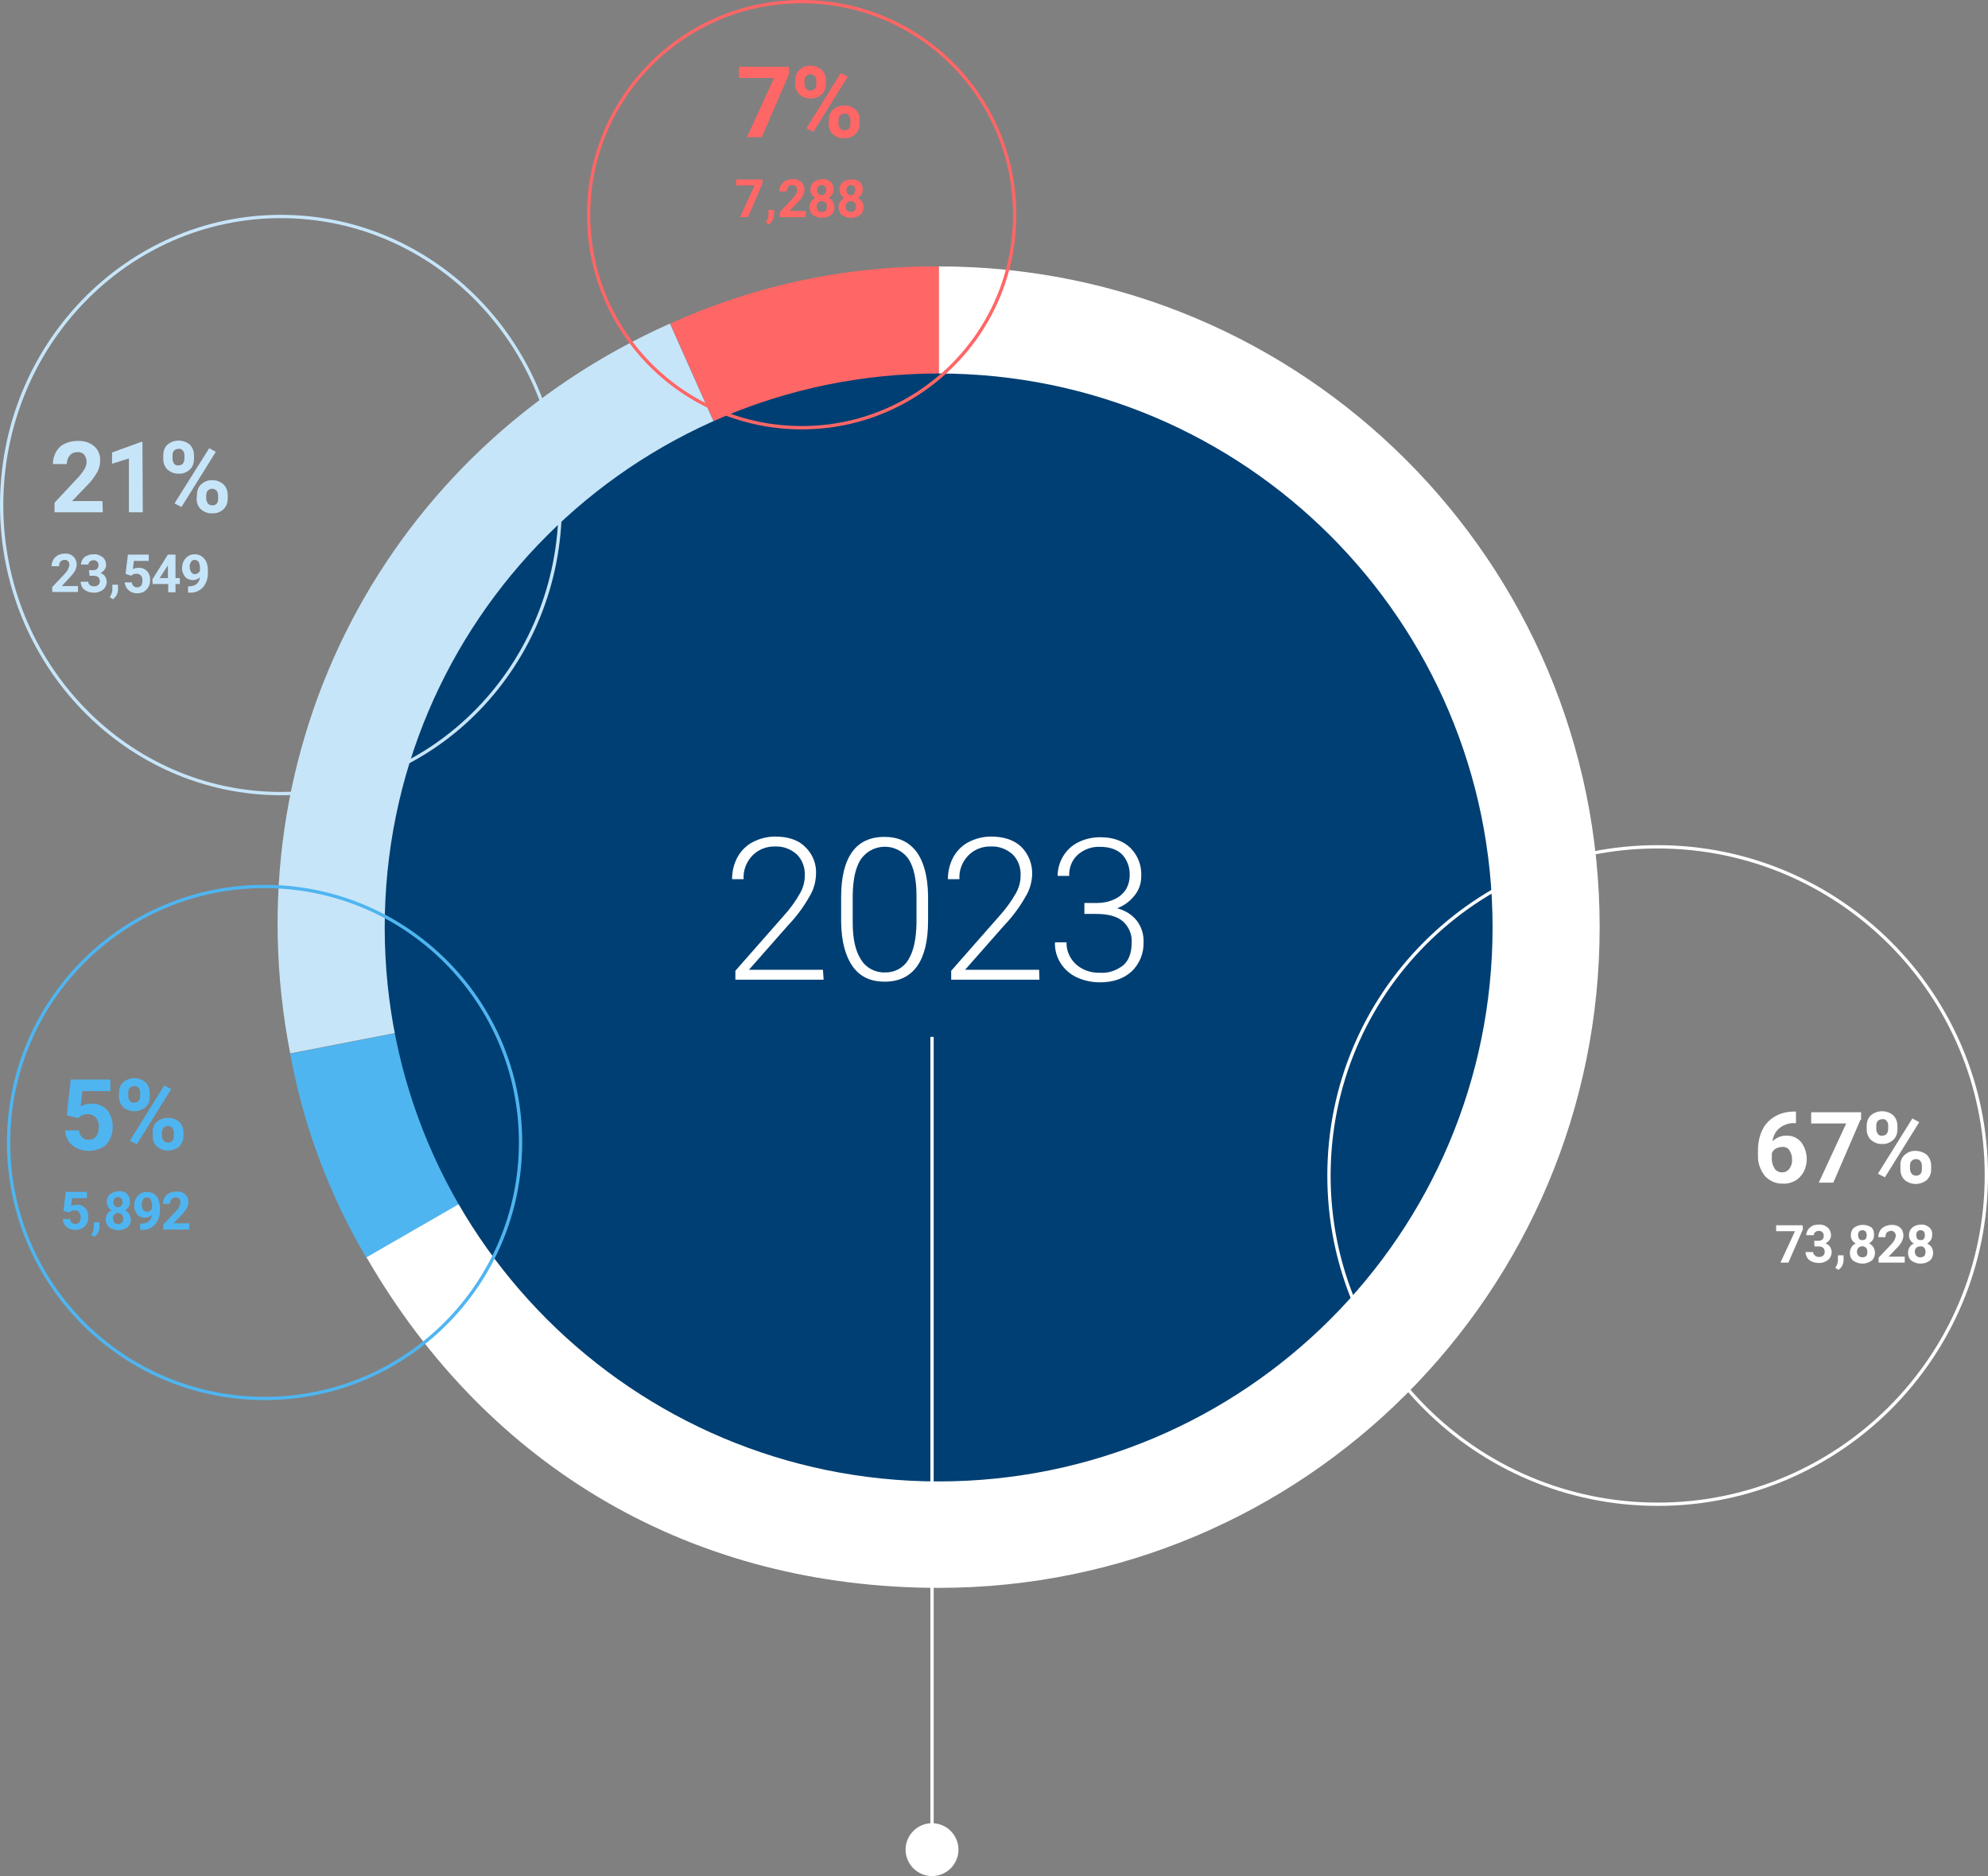 <svg xmlns:inkscape="http://www.inkscape.org/namespaces/inkscape" xmlns:sodipodi="http://sodipodi.sourceforge.net/DTD/sodipodi-0.dtd" xmlns="http://www.w3.org/2000/svg" xmlns:svg="http://www.w3.org/2000/svg" xmlns:ns="&#38;ns_sfw;" id="b39faffc-4028-4205-a250-84b840d826ab" x="0px" y="0px" viewBox="0 0 601.5 567.6" xml:space="preserve" sodipodi:docname="b3cdb2d9ed8cd8234b514b90507ba024.svg" width="601.5" height="567.6"><rect x="0" y="0" width="601.5" height="567.6" fill="#808080" stroke="none"/><defs id="defs123"></defs> <style type="text/css" id="style2"> .st0{fill:#FF6666;} .st1{fill:#C7E5F9;} .st2{fill:#4FB5F0;} .st3{fill:#FFFFFF;} .st4{fill:#003F73;} .st5{fill:none;stroke:#4FB5F0;stroke-miterlimit:10;} .st6{fill:none;stroke:#C7E5F9;stroke-miterlimit:10;} .st7{fill:none;stroke:#FF6666;stroke-miterlimit:10;} .st8{fill:none;stroke:#FFFFFF;stroke-miterlimit:10;} .st9{fill:none;stroke:#FFFFFF;} </style>  <g id="g116" transform="translate(0,2.5864579e-4)"> <path class="st0" d="M 284.1,280.6 202.8,97.9 c 25.5,-11.6 53.3,-17.5 81.3,-17.3 z" id="path6"></path> <path class="st1" d="M 284.1,280.6 87.8,318.7 c -18,-92.4 29,-182.5 114.9,-220.8 z" id="path8"></path> <path class="st2" d="m 284.1,280.6 -173.2,100 C 99.6,361.5 91.8,340.6 87.8,318.8 Z" id="path10"></path> <path class="st3" d="M 284.1,280.6 V 80.6 C 394.5,80.6 484,170.1 484,280.5 484,390.9 394.5,480.4 284.1,480.4 210,480.4 148,444.6 110.9,380.4 Z" id="path12"></path> <path class="st4" d="m 284,113 c -92.6,0 -167.6,75 -167.6,167.6 0,92.6 75,167.6 167.6,167.6 92.6,0 167.6,-75 167.6,-167.6 C 451.6,188 376.6,113 284,113 v 0" id="path14"></path> <g id="g24"> <path class="st3" d="m 249.2,296.4 h -26.7 v -2.7 l 14.6,-16.6 c 1.9,-2.1 3.6,-4.4 5,-6.9 0.9,-1.6 1.4,-3.4 1.4,-5.3 0.1,-2.4 -0.7,-4.7 -2.4,-6.4 -1.8,-1.6 -4.1,-2.5 -6.5,-2.4 -2.6,-0.1 -5.2,0.9 -7,2.8 -1.8,1.9 -2.8,4.5 -2.6,7.1 h -3.5 c 0,-2.3 0.5,-4.5 1.6,-6.6 1.1,-2 2.7,-3.6 4.6,-4.6 2.1,-1.1 4.5,-1.7 6.8,-1.7 3.9,0 7,1 9.1,3.1 2.3,2.2 3.5,5.2 3.3,8.4 -0.1,2.3 -0.7,4.5 -1.9,6.5 -1.8,3.2 -4,6.2 -6.5,8.8 l -11.9,13.5 H 249 Z" id="path16"></path> <path class="st3" d="m 280.8,278.6 c 0,6 -1.1,10.6 -3.3,13.7 -2.2,3.1 -5.5,4.7 -9.8,4.7 -4.3,0 -7.5,-1.5 -9.7,-4.6 -2.2,-3.1 -3.4,-7.5 -3.5,-13.3 v -7.7 c 0,-6 1.1,-10.5 3.3,-13.6 2.2,-3.1 5.5,-4.6 9.8,-4.6 4.3,0 7.4,1.5 9.7,4.5 2.2,3 3.4,7.4 3.5,13.2 z m -3.5,-7.6 c 0,-4.9 -0.8,-8.6 -2.4,-11.1 -2.8,-4 -8.3,-4.9 -12.3,-2.1 -0.8,0.6 -1.5,1.3 -2.1,2.1 -1.6,2.4 -2.4,6 -2.5,10.8 v 8.4 c 0,4.9 0.8,8.6 2.5,11.2 1.5,2.5 4.3,4 7.2,3.9 2.9,0.1 5.6,-1.3 7.1,-3.8 1.6,-2.5 2.4,-6.2 2.5,-11.1 z" id="path18"></path> <path class="st3" d="m 314.5,296.4 h -26.7 v -2.7 l 14.6,-16.6 c 1.9,-2.1 3.6,-4.4 5,-6.9 0.9,-1.6 1.4,-3.4 1.4,-5.3 0.1,-2.4 -0.7,-4.7 -2.4,-6.4 -1.8,-1.6 -4.1,-2.5 -6.5,-2.4 -2.6,-0.1 -5.2,0.9 -7,2.8 -1.8,1.9 -2.8,4.5 -2.6,7.1 h -3.5 c 0,-2.3 0.5,-4.5 1.6,-6.6 1.1,-2 2.7,-3.6 4.6,-4.6 2.1,-1.1 4.5,-1.7 6.8,-1.7 3.9,0 7,1 9.2,3.1 2.2,2.2 3.4,5.2 3.3,8.4 -0.1,2.3 -0.7,4.5 -1.9,6.5 -1.8,3.2 -4,6.2 -6.5,8.8 L 292,293.4 h 22.4 z" id="path20"></path> <path class="st3" d="m 328.2,273.2 h 3.6 c 1.8,0 3.6,-0.3 5.3,-1.1 1.4,-0.6 2.6,-1.6 3.5,-2.9 0.8,-1.3 1.2,-2.8 1.2,-4.3 0.1,-2.4 -0.7,-4.7 -2.3,-6.4 -1.5,-1.5 -3.8,-2.3 -6.7,-2.3 -2.5,-0.1 -4.9,0.8 -6.7,2.4 -1.8,1.6 -2.7,4 -2.6,6.4 H 320 c 0,-2.1 0.6,-4.2 1.7,-6 1.1,-1.8 2.7,-3.3 4.6,-4.2 2,-1 4.3,-1.5 6.6,-1.5 3.9,0 6.9,1.1 9.1,3.2 2.3,2.3 3.5,5.4 3.3,8.7 0,2.1 -0.7,4.1 -2,5.7 -1.4,1.8 -3.2,3.1 -5.3,3.9 2.4,0.6 4.5,1.9 6,3.8 1.4,1.9 2.1,4.1 2,6.5 0.1,3.3 -1.2,6.5 -3.6,8.8 -2.4,2.2 -5.6,3.3 -9.6,3.3 -2.4,0 -4.8,-0.5 -7,-1.5 -4.1,-1.9 -6.8,-6.1 -6.6,-10.6 h 3.5 c -0.1,2.5 1,4.9 2.8,6.6 2,1.8 4.6,2.7 7.3,2.6 2.6,0.2 5.1,-0.7 7.1,-2.3 1.7,-1.5 2.5,-3.8 2.5,-6.8 0.2,-2.5 -0.9,-4.9 -2.7,-6.5 -1.8,-1.5 -4.5,-2.2 -8.1,-2.2 h -3.5 v -3.3 z" id="path22"></path> </g> <g id="g30"> <path class="st2" d="m 20.2,337.4 1.2,-10.8 h 12 v 3.5 h -8.5 l -0.5,4.6 c 1,-0.5 2.1,-0.8 3.2,-0.8 1.8,-0.1 3.5,0.6 4.8,1.9 1.2,1.5 1.8,3.4 1.7,5.3 0,1.3 -0.3,2.6 -0.9,3.7 -0.6,1.1 -1.4,2 -2.5,2.5 -1.2,0.6 -2.5,0.9 -3.8,0.9 -1.3,0 -2.5,-0.3 -3.6,-0.8 -1.1,-0.5 -2,-1.3 -2.6,-2.2 -0.6,-1 -1,-2.1 -1,-3.2 h 4.2 c 0,0.8 0.4,1.5 0.9,2.1 0.6,0.5 1.3,0.8 2.1,0.7 0.9,0 1.7,-0.3 2.2,-1 0.6,-0.9 0.8,-1.9 0.8,-2.9 0.1,-1 -0.3,-2 -0.9,-2.8 -0.7,-0.7 -1.6,-1.1 -2.5,-1 -0.9,0 -1.8,0.2 -2.4,0.8 l -0.4,0.4 z" id="path26"></path> <path class="st2" d="m 36,330.6 c 0,-1.2 0.4,-2.4 1.3,-3.2 1.9,-1.6 4.8,-1.6 6.7,0 0.9,0.9 1.3,2 1.3,3.3 v 1.1 c 0.1,1.2 -0.4,2.4 -1.3,3.2 -1.9,1.6 -4.8,1.6 -6.7,0 -0.9,-0.9 -1.3,-2 -1.3,-3.3 z m 2.8,1.1 c 0,0.5 0.2,1 0.5,1.4 0.3,0.4 0.8,0.6 1.3,0.5 0.5,0 1,-0.2 1.3,-0.5 0.3,-0.4 0.5,-0.9 0.5,-1.5 v -1.1 c 0,-0.5 -0.1,-1 -0.5,-1.4 -0.3,-0.4 -0.8,-0.6 -1.3,-0.5 -0.5,0 -1,0.2 -1.3,0.5 -0.4,0.4 -0.5,0.9 -0.5,1.5 z m 2.6,14.5 -2.1,-1.1 10.4,-16.7 2.1,1.1 z m 4.8,-3.6 c -0.1,-1.2 0.4,-2.4 1.3,-3.2 1.9,-1.6 4.8,-1.6 6.7,0 0.9,0.9 1.4,2.1 1.3,3.3 v 1 c 0,1.2 -0.4,2.3 -1.3,3.2 -2,1.6 -4.8,1.6 -6.7,0 -0.9,-0.8 -1.3,-2 -1.3,-3.2 z m 2.8,1.1 c 0,0.5 0.2,1 0.5,1.4 0.3,0.4 0.8,0.6 1.3,0.6 1.2,0 1.8,-0.7 1.8,-2 v -1.1 c 0,-0.5 -0.2,-1 -0.5,-1.4 -0.7,-0.7 -1.9,-0.7 -2.6,0 -0.3,0.4 -0.5,0.9 -0.5,1.5 z" id="path28"></path> </g> <g id="g40"> <path class="st2" d="m 19.2,366.4 0.7,-5.8 h 6.4 v 1.9 h -4.5 l -0.3,2.4 c 0.5,-0.3 1.1,-0.4 1.7,-0.4 1,-0.1 1.9,0.3 2.6,1 0.7,0.8 1,1.8 0.9,2.8 0,0.7 -0.1,1.4 -0.5,2 -0.3,0.6 -0.8,1 -1.3,1.3 -0.6,0.3 -1.3,0.5 -2.1,0.5 -0.7,0 -1.3,-0.1 -1.9,-0.4 -0.6,-0.3 -1,-0.7 -1.4,-1.2 C 19.2,370 19,369.4 19,368.8 h 2.2 c 0,0.4 0.2,0.8 0.5,1.1 0.3,0.3 0.7,0.4 1.1,0.4 0.5,0 0.9,-0.2 1.2,-0.5 0.3,-0.5 0.4,-1 0.4,-1.6 0,-0.5 -0.1,-1.1 -0.5,-1.5 -0.4,-0.4 -0.8,-0.5 -1.4,-0.5 -0.5,0 -0.9,0.1 -1.3,0.4 l -0.2,0.2 z" id="path32"></path> <path class="st2" d="m 39.3,363.7 c 0,0.5 -0.1,1 -0.4,1.5 -0.3,0.4 -0.7,0.8 -1.1,1 0.5,0.2 1,0.6 1.3,1.1 0.3,0.5 0.5,1.1 0.5,1.6 0,0.9 -0.3,1.8 -1,2.4 -1.7,1.2 -3.9,1.2 -5.6,0 -0.7,-0.6 -1,-1.5 -1,-2.4 0,-0.6 0.2,-1.2 0.5,-1.7 0.3,-0.5 0.8,-0.8 1.3,-1.1 -0.5,-0.2 -0.9,-0.6 -1.1,-1 -0.3,-0.4 -0.4,-0.9 -0.4,-1.5 0,-0.9 0.3,-1.7 1,-2.3 0.7,-0.6 1.7,-0.9 2.6,-0.9 1,-0.1 1.9,0.2 2.6,0.8 0.6,0.8 0.9,1.6 0.8,2.5 z m -2,5 c 0,-0.4 -0.1,-0.9 -0.4,-1.2 -0.3,-0.3 -0.7,-0.5 -1.2,-0.5 -0.4,0 -0.8,0.1 -1.1,0.5 -0.3,0.3 -0.5,0.8 -0.4,1.2 0,0.4 0.1,0.8 0.4,1.2 0.7,0.6 1.7,0.6 2.3,0 0.2,-0.3 0.4,-0.7 0.4,-1.2 z m -0.2,-5 c 0,-0.4 -0.1,-0.8 -0.4,-1.1 -0.3,-0.3 -0.6,-0.4 -1,-0.4 -0.4,0 -0.7,0.1 -1,0.4 -0.3,0.3 -0.4,0.7 -0.4,1.1 0,0.4 0.1,0.8 0.4,1.1 0.5,0.6 1.4,0.6 2,0 v 0 c 0.2,-0.3 0.4,-0.6 0.4,-1.1 z" id="path34"></path> <path class="st2" d="m 46,367.5 c -0.5,0.6 -1.3,0.9 -2.1,0.9 -0.9,0.1 -1.8,-0.3 -2.4,-1 -0.6,-0.8 -1,-1.8 -0.9,-2.8 0,-0.7 0.2,-1.4 0.5,-2 0.3,-0.6 0.8,-1.1 1.4,-1.5 0.6,-0.4 1.3,-0.5 2,-0.5 1.5,0 2.8,0.8 3.4,2.2 0.3,0.8 0.5,1.6 0.5,2.4 v 0.8 c 0.1,1.6 -0.5,3.1 -1.4,4.4 -1,1.1 -2.5,1.8 -4,1.7 h -0.6 v -1.9 h 0.5 c 1.8,0 2.9,-1 3.1,-2.7 z m -1.5,-0.9 c 0.3,0 0.7,-0.1 0.9,-0.3 0.3,-0.2 0.5,-0.4 0.6,-0.7 v -0.9 c 0,-0.6 -0.1,-1.2 -0.4,-1.8 -0.3,-0.4 -0.7,-0.6 -1.2,-0.6 -0.5,0 -0.9,0.2 -1.1,0.6 -0.3,0.5 -0.5,1 -0.4,1.6 0,0.5 0.1,1.1 0.4,1.5 0.2,0.4 0.7,0.6 1.2,0.6 z" id="path36"></path> <path class="st2" d="m 57.2,372 h -7.8 v -1.5 l 3.7,-3.9 c 0.4,-0.4 0.8,-0.9 1.1,-1.5 0.2,-0.4 0.3,-0.8 0.4,-1.2 0,-0.4 -0.1,-0.9 -0.4,-1.2 -0.3,-0.3 -0.7,-0.5 -1.1,-0.4 -0.5,0 -0.9,0.2 -1.2,0.5 -0.3,0.4 -0.5,0.9 -0.4,1.4 h -2.2 c 0,-0.7 0.2,-1.3 0.5,-1.9 0.3,-0.6 0.8,-1 1.4,-1.3 0.6,-0.3 1.3,-0.5 2.1,-0.5 1,-0.1 2,0.2 2.7,0.8 0.7,0.6 1,1.5 1,2.4 0,0.6 -0.2,1.2 -0.4,1.7 -0.4,0.7 -0.9,1.4 -1.5,2 l -2.6,2.7 h 4.8 z" id="path38"></path> </g> <path class="st5" d="m 80.1,423.1 c 42.8,0 77.4,-34.7 77.4,-77.5 0,-42.8 -34.7,-77.4 -77.5,-77.4 -42.8,0 -77.4,34.7 -77.4,77.5 0,42.8 34.7,77.4 77.5,77.4 z" id="path42"></path> <g id="g50"> <path class="st1" d="M 31.1,155 H 16.5 v -2.9 l 6.9,-7.4 c 0.8,-0.8 1.5,-1.7 2.1,-2.7 0.4,-0.7 0.7,-1.4 0.7,-2.2 0,-0.8 -0.2,-1.6 -0.7,-2.2 -0.5,-0.6 -1.3,-0.9 -2.1,-0.8 -0.9,0 -1.7,0.3 -2.3,1 -0.6,0.7 -0.9,1.7 -0.9,2.6 H 16 c 0,-1.2 0.3,-2.5 0.9,-3.6 0.6,-1.1 1.5,-2 2.6,-2.5 1.2,-0.6 2.5,-0.9 3.9,-0.9 1.8,-0.1 3.7,0.4 5.1,1.6 1.3,1.1 1.9,2.8 1.8,4.5 0,1.1 -0.3,2.2 -0.8,3.2 -0.8,1.4 -1.7,2.7 -2.8,3.8 l -4.9,5.1 H 31 Z" id="path44"></path> <path class="st1" d="M 43.2,155 H 39 v -16.3 l -5.1,1.6 v -3.4 l 8.8,-3.2 h 0.4 z" id="path46"></path> <path class="st1" d="m 49.4,137.7 c 0,-1.2 0.4,-2.4 1.3,-3.2 1.9,-1.6 4.8,-1.6 6.7,0 0.9,0.9 1.3,2 1.3,3.3 v 1.1 c 0,1.2 -0.4,2.4 -1.3,3.2 -0.9,0.8 -2.1,1.3 -3.3,1.2 -1.2,0.1 -2.4,-0.4 -3.4,-1.2 -0.9,-0.9 -1.3,-2 -1.3,-3.3 z m 2.8,1.2 c 0,0.5 0.2,1 0.5,1.4 0.3,0.4 0.8,0.6 1.3,0.5 0.5,0 1,-0.2 1.3,-0.5 0.3,-0.4 0.5,-0.9 0.5,-1.5 v -1.1 c 0,-0.5 -0.1,-1 -0.5,-1.4 -0.3,-0.4 -0.8,-0.6 -1.3,-0.5 -0.5,0 -1,0.2 -1.3,0.5 -0.4,0.4 -0.5,0.9 -0.5,1.5 z m 2.7,14.5 -2.1,-1.1 10.5,-16.7 2,1.1 z m 4.7,-3.7 c 0,-1.2 0.4,-2.4 1.3,-3.2 0.9,-0.8 2.1,-1.3 3.3,-1.2 1.2,-0.1 2.4,0.4 3.4,1.2 0.9,0.9 1.3,2.1 1.3,3.3 v 1.1 c 0,1.2 -0.4,2.3 -1.3,3.2 -0.9,0.8 -2.1,1.3 -3.4,1.2 -1.2,0.1 -2.5,-0.4 -3.4,-1.2 -0.9,-0.8 -1.3,-2 -1.3,-3.2 z m 2.8,1.2 c 0,0.5 0.2,1 0.5,1.4 0.3,0.4 0.8,0.6 1.3,0.6 1.2,0 1.8,-0.7 1.8,-2 v -1.1 c 0,-0.5 -0.2,-1 -0.5,-1.4 -0.7,-0.7 -1.9,-0.7 -2.6,0 -0.4,0.4 -0.5,0.9 -0.5,1.5 0,0 0,1 0,1 z" id="path48"></path> </g> <g id="g64"> <path class="st1" d="m 23.6,179.1 h -7.8 v -1.5 l 3.7,-3.9 c 0.4,-0.4 0.8,-0.9 1.1,-1.5 0.2,-0.4 0.3,-0.8 0.4,-1.2 0,-0.4 -0.1,-0.9 -0.4,-1.2 -0.3,-0.3 -0.7,-0.5 -1.1,-0.4 -0.5,0 -0.9,0.2 -1.2,0.5 -0.3,0.4 -0.5,0.9 -0.4,1.4 h -2.3 c 0,-0.7 0.2,-1.3 0.5,-1.9 0.3,-0.6 0.8,-1 1.4,-1.4 0.6,-0.3 1.3,-0.5 2,-0.5 1,-0.1 2,0.2 2.7,0.9 0.7,0.6 1,1.5 1,2.4 0,0.6 -0.2,1.2 -0.4,1.7 -0.4,0.7 -0.9,1.4 -1.5,2 l -2.6,2.8 h 4.9 c 0,0 0,1.8 0,1.8 z" id="path52"></path> <path class="st1" d="m 26.9,172.5 h 1.2 c 0.5,0 0.9,-0.1 1.3,-0.4 0.3,-0.3 0.4,-0.7 0.4,-1.1 0,-0.4 -0.1,-0.8 -0.4,-1.1 -0.3,-0.3 -0.7,-0.4 -1.1,-0.4 -0.4,0 -0.8,0.1 -1.1,0.4 -0.3,0.2 -0.5,0.6 -0.4,0.9 h -2.3 c 0,-0.6 0.2,-1.1 0.5,-1.6 0.3,-0.5 0.8,-0.9 1.4,-1.1 0.6,-0.3 1.2,-0.4 1.9,-0.4 1,-0.1 2,0.3 2.8,0.9 0.7,0.6 1,1.5 1,2.4 0,0.5 -0.2,1 -0.5,1.4 -0.3,0.4 -0.8,0.8 -1.2,1 0.6,0.2 1.1,0.5 1.4,1 0.3,0.5 0.5,1.1 0.5,1.6 0,0.9 -0.4,1.8 -1.1,2.4 -0.8,0.6 -1.9,1 -2.9,0.9 -1,0 -2,-0.3 -2.8,-0.9 -0.7,-0.6 -1.1,-1.5 -1.1,-2.4 h 2.3 c 0,0.4 0.2,0.8 0.5,1 0.3,0.3 0.8,0.4 1.2,0.4 0.5,0 0.9,-0.1 1.3,-0.4 0.3,-0.3 0.5,-0.7 0.5,-1.1 0,-1.1 -0.6,-1.7 -1.9,-1.7 h -1.2 z" id="path54"></path> <path class="st1" d="m 38,173.6 0.7,-5.8 H 45 v 1.9 h -4.5 l -0.3,2.5 c 0.5,-0.3 1.1,-0.4 1.7,-0.4 1,-0.1 1.9,0.3 2.6,1 0.7,0.8 1,1.8 0.9,2.8 0,0.7 -0.1,1.4 -0.5,2 -0.3,0.6 -0.8,1 -1.3,1.4 -0.6,0.3 -1.3,0.5 -2,0.5 -0.7,0 -1.3,-0.1 -1.9,-0.4 -0.6,-0.3 -1,-0.7 -1.4,-1.2 -0.3,-0.5 -0.5,-1.1 -0.6,-1.7 h 2.2 c 0,0.4 0.2,0.8 0.5,1.1 0.3,0.3 0.7,0.4 1.1,0.4 0.5,0 0.9,-0.2 1.2,-0.5 0.3,-0.5 0.4,-1 0.4,-1.6 0,-0.5 -0.1,-1.1 -0.5,-1.5 -0.4,-0.4 -0.9,-0.6 -1.4,-0.5 -0.5,0 -0.9,0.1 -1.3,0.4 l -0.2,0.2 z" id="path56"></path> <path class="st1" d="m 53.1,174.9 h 1.3 v 1.8 h -1.3 v 2.5 h -2.2 v -2.5 h -4.7 l -0.1,-1.4 4.7,-7.5 h 2.3 z m -4.8,0 h 2.5 v -4 l -0.1,0.3 z" id="path58"></path> <path class="st1" d="m 60.5,174.6 c -0.5,0.6 -1.3,0.9 -2.1,0.9 -0.9,0 -1.8,-0.3 -2.4,-1 -0.6,-0.8 -1,-1.8 -0.9,-2.8 0,-0.7 0.2,-1.4 0.5,-2 0.3,-0.6 0.8,-1.1 1.4,-1.5 0.6,-0.4 1.3,-0.5 2,-0.5 0.7,0 1.4,0.2 2,0.6 0.6,0.4 1.1,1 1.4,1.6 0.3,0.8 0.5,1.6 0.5,2.4 v 0.8 c 0.1,1.6 -0.4,3.2 -1.4,4.5 -1,1.1 -2.5,1.8 -4,1.7 h -0.6 v -1.9 h 0.5 c 1.8,-0.1 2.9,-1 3.1,-2.8 z M 59,173.7 c 0.3,0 0.7,-0.1 0.9,-0.3 0.3,-0.2 0.5,-0.4 0.6,-0.7 v -0.9 c 0,-0.6 -0.1,-1.2 -0.4,-1.8 -0.3,-0.4 -0.7,-0.6 -1.2,-0.6 -0.5,0 -0.9,0.2 -1.1,0.6 -0.3,0.5 -0.5,1 -0.4,1.5 0,0.5 0.1,1.1 0.4,1.5 0.3,0.5 0.7,0.8 1.2,0.7 z" id="path60"></path> <path class="st1" d="m 34.2,181.3 -1,-0.6 c 0.3,-0.5 0.5,-0.9 0.6,-1.2 0.1,-0.4 0.2,-0.7 0.2,-1.1 v -1.5 h 1.7 v 1.4 c 0,0.6 -0.1,1.1 -0.4,1.7 -0.3,0.6 -0.7,0.9 -1.1,1.3 z" id="path62"></path> </g> <path class="st6" d="m 85,240.1 c 46.7,0 84.5,-39.1 84.5,-87.3 0,-48.2 -37.8,-87.3 -84.5,-87.3 -46.7,0 -84.5,39.1 -84.5,87.3 0,48.2 37.9,87.3 84.5,87.3 z" id="path66"></path> <g id="g72"> <path class="st0" d="m 238.7,22.5 -8.2,19 H 226 l 8.2,-17.9 h -10.6 v -3.4 h 15.1 z" id="path68"></path> <path class="st0" d="m 240.6,24.3 c 0,-1.2 0.4,-2.3 1.3,-3.2 0.9,-0.8 2.1,-1.3 3.3,-1.2 1.2,-0.1 2.4,0.4 3.4,1.2 0.9,0.9 1.3,2 1.3,3.3 v 1 c 0,1.2 -0.4,2.4 -1.3,3.2 -1.9,1.6 -4.8,1.6 -6.7,0 -0.9,-0.9 -1.3,-2 -1.3,-3.3 z m 2.8,1.1 c 0,0.5 0.2,1 0.5,1.4 0.3,0.4 0.8,0.6 1.3,0.6 0.5,0 1,-0.2 1.3,-0.5 0.3,-0.4 0.5,-0.9 0.5,-1.4 v -1.1 c 0,-0.5 -0.1,-1 -0.5,-1.4 -0.7,-0.7 -1.9,-0.7 -2.6,0 -0.4,0.4 -0.5,0.9 -0.5,1.5 z m 2.7,14.5 -2.1,-1.1 10.4,-16.7 2.1,1.1 z m 4.7,-3.6 c 0,-1.2 0.4,-2.4 1.3,-3.2 1.9,-1.6 4.8,-1.6 6.7,0 0.9,0.9 1.4,2.1 1.3,3.3 v 1 c 0,1.2 -0.4,2.3 -1.3,3.2 -0.9,0.8 -2.1,1.3 -3.4,1.2 -1.2,0.1 -2.5,-0.4 -3.4,-1.2 -0.9,-0.8 -1.3,-2 -1.3,-3.2 z m 2.9,1.1 c 0,0.5 0.2,1 0.5,1.4 0.3,0.4 0.8,0.6 1.3,0.6 1.2,0 1.8,-0.7 1.8,-2 v -1.1 c 0,-0.5 -0.2,-1 -0.5,-1.4 -0.3,-0.4 -0.8,-0.6 -1.3,-0.5 -0.5,0 -1,0.2 -1.3,0.5 -0.3,0.4 -0.5,0.9 -0.5,1.4 z" id="path70"></path> </g> <g id="g82"> <path class="st0" d="m 230.7,55.6 -4.4,10.1 h -2.4 l 4.4,-9.6 h -5.6 v -1.8 h 8 z" id="path74"></path> <path class="st0" d="M 243.8,65.7 H 236 v -1.6 l 3.7,-3.9 c 0.4,-0.4 0.8,-0.9 1.1,-1.4 0.2,-0.4 0.3,-0.8 0.4,-1.2 0,-0.4 -0.1,-0.9 -0.4,-1.2 -0.3,-0.3 -0.7,-0.5 -1.1,-0.4 -0.5,0 -0.9,0.2 -1.2,0.5 -0.3,0.4 -0.5,0.9 -0.4,1.4 h -2.3 c 0,-0.7 0.2,-1.3 0.5,-1.9 0.3,-0.6 0.8,-1 1.4,-1.3 0.6,-0.3 1.3,-0.5 2,-0.5 1,-0.1 2,0.2 2.7,0.8 0.7,0.6 1,1.5 1,2.4 0,0.6 -0.2,1.2 -0.4,1.7 -0.4,0.7 -0.9,1.4 -1.5,2 l -2.6,2.7 h 4.9 z" id="path76"></path> <path class="st0" d="m 252.2,57.4 c 0,0.5 -0.1,1 -0.4,1.5 -0.3,0.4 -0.7,0.8 -1.1,1 0.5,0.2 1,0.6 1.3,1.1 0.3,0.5 0.5,1.1 0.5,1.6 0,0.9 -0.3,1.8 -1,2.4 -1.7,1.2 -3.9,1.2 -5.6,0 -0.7,-0.6 -1,-1.5 -1,-2.4 0,-0.6 0.2,-1.2 0.5,-1.6 0.3,-0.5 0.8,-0.9 1.3,-1.1 -0.5,-0.2 -0.8,-0.6 -1.1,-1 -0.3,-0.4 -0.4,-1 -0.4,-1.5 0,-0.9 0.3,-1.7 1,-2.3 0.7,-0.6 1.7,-0.9 2.6,-0.9 1,-0.1 1.9,0.2 2.6,0.9 0.6,0.6 0.9,1.4 0.8,2.3 z m -2,5.1 c 0,-0.4 -0.1,-0.9 -0.4,-1.2 -0.6,-0.6 -1.7,-0.6 -2.3,0 -0.3,0.3 -0.5,0.8 -0.4,1.2 0,0.4 0.1,0.8 0.4,1.2 0.3,0.3 0.7,0.5 1.2,0.4 0.4,0 0.9,-0.1 1.2,-0.4 0.2,-0.4 0.3,-0.9 0.3,-1.2 z m -0.2,-5 c 0,-0.4 -0.1,-0.8 -0.4,-1.1 -0.3,-0.3 -0.6,-0.4 -1,-0.4 -0.4,0 -0.7,0.1 -1,0.4 -0.2,0.3 -0.4,0.7 -0.4,1.1 0,0.4 0.1,0.8 0.4,1.1 0.3,0.3 0.6,0.4 1,0.4 0.4,0 0.8,-0.1 1,-0.4 0.3,-0.4 0.4,-0.8 0.4,-1.1 z" id="path78"></path> <path class="st0" d="m 261,57.4 c 0,0.5 -0.1,1 -0.4,1.5 -0.3,0.4 -0.7,0.8 -1.1,1 0.5,0.2 1,0.6 1.3,1.1 0.3,0.5 0.5,1.1 0.5,1.6 0,0.9 -0.3,1.8 -1,2.4 -1.7,1.2 -3.9,1.2 -5.6,0 -0.7,-0.6 -1,-1.5 -1,-2.4 0,-0.6 0.2,-1.2 0.5,-1.6 0.3,-0.5 0.8,-0.9 1.3,-1.1 -0.5,-0.2 -0.9,-0.6 -1.1,-1 -0.3,-0.4 -0.4,-1 -0.4,-1.5 0,-0.9 0.3,-1.7 1,-2.3 1.6,-1.1 3.7,-1.1 5.3,0 0.4,0.6 0.8,1.4 0.7,2.3 z m -2,5.1 c 0,-0.4 -0.1,-0.9 -0.4,-1.2 -0.7,-0.6 -1.7,-0.6 -2.3,0 -0.6,0.7 -0.6,1.7 0,2.4 0.7,0.6 1.7,0.6 2.3,0 0.3,-0.4 0.4,-0.9 0.4,-1.2 z m -0.2,-5 c 0,-0.4 -0.1,-0.8 -0.3,-1.1 -0.3,-0.3 -0.6,-0.4 -1,-0.4 -0.4,0 -0.7,0.1 -1,0.4 -0.3,0.3 -0.4,0.7 -0.4,1.1 0,0.4 0.1,0.8 0.4,1.1 0.5,0.6 1.4,0.6 2,0 v 0 c 0.1,-0.4 0.3,-0.8 0.3,-1.1 z" id="path80"></path> </g> <path class="st7" d="m 242.6,129.4 c 35.6,0 64.5,-28.9 64.4,-64.5 0,-35.6 -28.9,-64.5 -64.5,-64.4 -35.6,0 -64.4,28.9 -64.4,64.5 0,35.6 28.8,64.4 64.5,64.4 z" id="path84"></path> <g id="g92"> <path class="st3" d="m 543.4,336.3 v 3.5 H 543 c -1.7,-0.1 -3.3,0.5 -4.6,1.5 -1.2,1 -1.9,2.4 -2.1,4 1.1,-1.1 2.7,-1.8 4.3,-1.7 1.7,-0.1 3.3,0.7 4.4,2 1.9,2.6 2.2,6.1 0.7,9 -0.6,1.1 -1.5,2 -2.5,2.6 -1.1,0.6 -2.4,1 -3.7,0.9 -2.1,0.1 -4.1,-0.8 -5.5,-2.3 -1.4,-1.8 -2.2,-4 -2.1,-6.2 V 348 c 0,-2.1 0.4,-4.2 1.3,-6.1 0.8,-1.7 2.1,-3.1 3.8,-4.1 1.7,-1 3.7,-1.5 5.7,-1.5 z m -4.2,10.7 c -0.7,0 -1.3,0.2 -1.9,0.5 -0.5,0.3 -1,0.8 -1.2,1.4 v 1.3 c -0.1,1.2 0.2,2.3 0.8,3.3 0.5,0.8 1.4,1.2 2.3,1.2 0.9,0 1.7,-0.4 2.2,-1.1 0.6,-0.8 0.9,-1.8 0.8,-2.8 0.1,-1 -0.3,-2 -0.8,-2.8 -0.4,-0.7 -1.3,-1.1 -2.2,-1 z" id="path86"></path> <path class="st3" d="m 562.9,338.8 -8.2,19 h -4.4 l 8.3,-17.9 H 548 v -3.4 h 15.1 v 2.3 z" id="path88"></path> <path class="st3" d="m 564.8,340.6 c 0,-1.2 0.4,-2.4 1.3,-3.2 1.9,-1.6 4.8,-1.6 6.7,0 0.9,0.9 1.3,2 1.3,3.3 v 1 c 0,1.2 -0.4,2.4 -1.3,3.2 -0.9,0.8 -2.1,1.3 -3.3,1.2 -1.2,0.1 -2.4,-0.4 -3.4,-1.2 -0.9,-0.9 -1.3,-2 -1.3,-3.3 z m 2.9,1.1 c 0,0.5 0.2,1 0.5,1.4 0.3,0.4 0.8,0.6 1.3,0.5 0.5,0 1,-0.2 1.3,-0.5 0.3,-0.4 0.5,-0.9 0.5,-1.5 v -1.1 c 0,-0.5 -0.1,-1 -0.5,-1.4 -0.3,-0.4 -0.8,-0.6 -1.3,-0.5 -0.5,0 -1,0.2 -1.3,0.5 -0.4,0.4 -0.5,0.9 -0.5,1.5 z m 2.6,14.5 -2.1,-1.1 10.4,-16.7 2.1,1.1 z m 4.7,-3.6 c -0.1,-1.2 0.4,-2.4 1.3,-3.2 0.9,-0.8 2.1,-1.3 3.3,-1.2 1.2,0 2.4,0.4 3.4,1.2 0.9,0.9 1.3,2.1 1.3,3.3 v 1.1 c 0,1.2 -0.4,2.3 -1.3,3.2 -2,1.6 -4.8,1.6 -6.7,0 -0.9,-0.8 -1.3,-2 -1.3,-3.2 z m 2.9,1.1 c 0,0.5 0.2,1 0.5,1.4 0.3,0.4 0.8,0.6 1.3,0.6 1.2,0 1.8,-0.7 1.8,-2 v -1.1 c 0,-0.5 -0.2,-1 -0.5,-1.4 -0.7,-0.7 -1.9,-0.7 -2.6,0 -0.4,0.4 -0.5,0.9 -0.5,1.5 z" id="path90"></path> </g> <g id="g104"> <path class="st3" d="m 545.5,371.9 -4.4,10.1 h -2.4 l 4.4,-9.5 h -5.7 v -1.8 h 8 z" id="path94"></path> <path class="st3" d="m 548.9,375.4 h 1.2 c 0.5,0 0.9,-0.1 1.3,-0.4 0.3,-0.3 0.4,-0.7 0.4,-1.1 0,-0.4 -0.1,-0.8 -0.4,-1.1 -0.3,-0.3 -0.7,-0.4 -1.1,-0.4 -0.4,0 -0.8,0.1 -1.1,0.4 -0.3,0.2 -0.4,0.6 -0.4,0.9 h -2.3 c 0,-0.6 0.2,-1.1 0.5,-1.6 0.3,-0.5 0.8,-0.9 1.3,-1.2 0.6,-0.3 1.2,-0.4 1.9,-0.4 1,-0.1 2,0.2 2.8,0.9 0.7,0.6 1,1.5 1,2.4 0,0.5 -0.2,1 -0.5,1.4 -0.3,0.4 -0.8,0.8 -1.2,1 0.6,0.2 1.1,0.5 1.4,1 0.3,0.5 0.5,1.1 0.5,1.6 0,0.9 -0.4,1.8 -1.1,2.4 -0.8,0.6 -1.9,1 -2.9,0.9 -1,0 -2,-0.3 -2.8,-0.9 -0.7,-0.6 -1.1,-1.5 -1.1,-2.4 h 2.3 c 0,0.4 0.2,0.8 0.5,1 0.3,0.3 0.8,0.5 1.2,0.5 0.5,0 0.9,-0.1 1.3,-0.4 0.3,-0.3 0.5,-0.7 0.5,-1.1 0,-1.1 -0.6,-1.7 -1.9,-1.7 H 549 Z" id="path96"></path> <path class="st3" d="m 567,373.7 c 0,0.5 -0.1,1 -0.4,1.5 -0.3,0.4 -0.7,0.8 -1.1,1 0.5,0.2 1,0.6 1.3,1.1 0.3,0.5 0.5,1.1 0.5,1.7 0,0.9 -0.3,1.8 -1,2.4 -1.7,1.2 -3.9,1.2 -5.6,0 -0.7,-0.6 -1,-1.5 -1,-2.4 0,-0.6 0.2,-1.2 0.5,-1.7 0.3,-0.5 0.8,-0.9 1.3,-1.1 -0.5,-0.2 -0.9,-0.6 -1.1,-1 -0.3,-0.4 -0.4,-1 -0.4,-1.5 0,-0.9 0.3,-1.7 1,-2.3 1.6,-1.1 3.7,-1.1 5.3,0 0.5,0.5 0.8,1.4 0.7,2.3 z m -2,5 c 0,-0.4 -0.1,-0.9 -0.4,-1.2 -0.7,-0.6 -1.6,-0.6 -2.3,0 -0.6,0.7 -0.6,1.7 0,2.4 0.3,0.3 0.7,0.5 1.2,0.5 0.4,0 0.8,-0.1 1.2,-0.4 0.2,-0.4 0.3,-0.8 0.3,-1.3 z m -0.2,-5 c 0,-0.4 -0.1,-0.8 -0.3,-1.1 -0.3,-0.3 -0.6,-0.4 -1,-0.4 -0.4,0 -0.7,0.1 -1,0.4 -0.2,0.3 -0.4,0.7 -0.3,1.1 0,0.4 0.1,0.8 0.3,1.1 0.2,0.3 0.6,0.4 1,0.4 0.4,0 0.8,-0.1 1,-0.4 0.2,-0.3 0.3,-0.7 0.3,-1.1 z" id="path98"></path> <path class="st3" d="m 576.2,382 h -7.8 v -1.5 l 3.7,-3.9 c 0.4,-0.4 0.8,-0.9 1.1,-1.4 0.2,-0.4 0.3,-0.8 0.4,-1.2 0,-0.4 -0.1,-0.9 -0.4,-1.2 -0.3,-0.3 -0.7,-0.5 -1.1,-0.4 -0.5,0 -0.9,0.2 -1.2,0.5 -0.3,0.4 -0.5,0.9 -0.4,1.4 h -2.2 c 0,-0.7 0.2,-1.3 0.5,-1.9 0.3,-0.6 0.8,-1 1.4,-1.3 0.6,-0.3 1.3,-0.5 2,-0.5 1,-0.1 2,0.2 2.7,0.8 0.7,0.6 1,1.5 1,2.4 0,0.6 -0.2,1.2 -0.4,1.7 -0.4,0.7 -0.9,1.4 -1.5,2 l -2.6,2.7 h 4.9 v 1.8 z" id="path100"></path> <path class="st3" d="m 584.6,373.7 c 0,0.5 -0.1,1 -0.4,1.5 -0.3,0.4 -0.7,0.8 -1.1,1 0.5,0.3 1,0.6 1.3,1.1 0.3,0.5 0.5,1.1 0.5,1.7 0,0.9 -0.3,1.8 -1,2.4 -1.7,1.2 -3.9,1.2 -5.6,0 -0.7,-0.6 -1,-1.5 -1,-2.4 0,-0.6 0.2,-1.2 0.5,-1.7 0.3,-0.5 0.8,-0.9 1.3,-1.1 -0.5,-0.2 -0.9,-0.6 -1.1,-1 -0.3,-0.4 -0.4,-1 -0.4,-1.5 0,-0.9 0.3,-1.7 1,-2.3 0.7,-0.6 1.7,-0.9 2.6,-0.9 1,-0.1 1.9,0.3 2.6,0.9 0.6,0.5 0.9,1.4 0.8,2.3 z m -2,5 c 0,-0.4 -0.1,-0.9 -0.4,-1.2 -0.3,-0.3 -0.7,-0.5 -1.2,-0.4 -0.4,0 -0.8,0.1 -1.2,0.4 -0.6,0.7 -0.6,1.7 0,2.4 0.3,0.3 0.7,0.5 1.2,0.5 0.4,0 0.9,-0.1 1.2,-0.4 0.3,-0.4 0.4,-0.8 0.4,-1.3 z m -0.2,-5 c 0,-0.4 -0.1,-0.8 -0.3,-1.1 -0.3,-0.3 -0.6,-0.4 -1,-0.4 -0.4,0 -0.7,0.1 -1,0.4 -0.2,0.3 -0.4,0.7 -0.3,1.1 0,0.4 0.1,0.8 0.3,1.1 0.3,0.3 0.6,0.4 1,0.4 0.4,0 0.8,-0.1 1,-0.4 0.2,-0.3 0.3,-0.7 0.3,-1.1 z" id="path102"></path> </g> <path class="st8" d="m 501.6,455.1 c 54.9,0 99.4,-44.6 99.4,-99.5 0,-54.9 -44.6,-99.4 -99.5,-99.4 -54.9,0 -99.4,44.5 -99.4,99.5 0,54.9 44.5,99.4 99.5,99.4 z" id="path106"></path> <line class="st9" x1="282" y1="559.6" x2="282" y2="313.7" id="line108"></line> <path class="st3" d="m 282,551.6 c 4.4,0 8,3.6 8,8 0,4.4 -3.6,8 -8,8 -4.4,0 -8,-3.6 -8,-8 0,-4.4 3.6,-8 8,-8" id="path110"></path> <path class="st2" d="m 28.6,374.2 -1,-0.6 c 0.3,-0.5 0.5,-0.9 0.6,-1.2 0.1,-0.4 0.2,-0.7 0.2,-1.1 v -1.5 h 1.7 v 1.4 c 0,0.6 -0.1,1.1 -0.4,1.7 -0.3,0.6 -0.7,0.9 -1.1,1.3 z" id="path112"></path> <path class="st3" d="m 556.3,384.2 -1,-0.6 c 0.3,-0.5 0.5,-0.9 0.6,-1.2 0.1,-0.4 0.2,-0.7 0.2,-1.1 v -1.5 h 1.7 v 1.4 c 0,0.6 -0.1,1.1 -0.4,1.7 -0.3,0.6 -0.7,0.9 -1.1,1.3 z" id="path114"></path> </g> <path class="st0" d="m 232.7,67.9 -1,-0.6 c 0.3,-0.5 0.5,-0.9 0.6,-1.2 0.1,-0.4 0.2,-0.7 0.2,-1.1 v -1.5 h 1.7 v 1.4 c 0,0.6 -0.1,1.1 -0.4,1.7 -0.3,0.6 -0.7,0.9 -1.1,1.3 z" id="path118"></path> </svg>